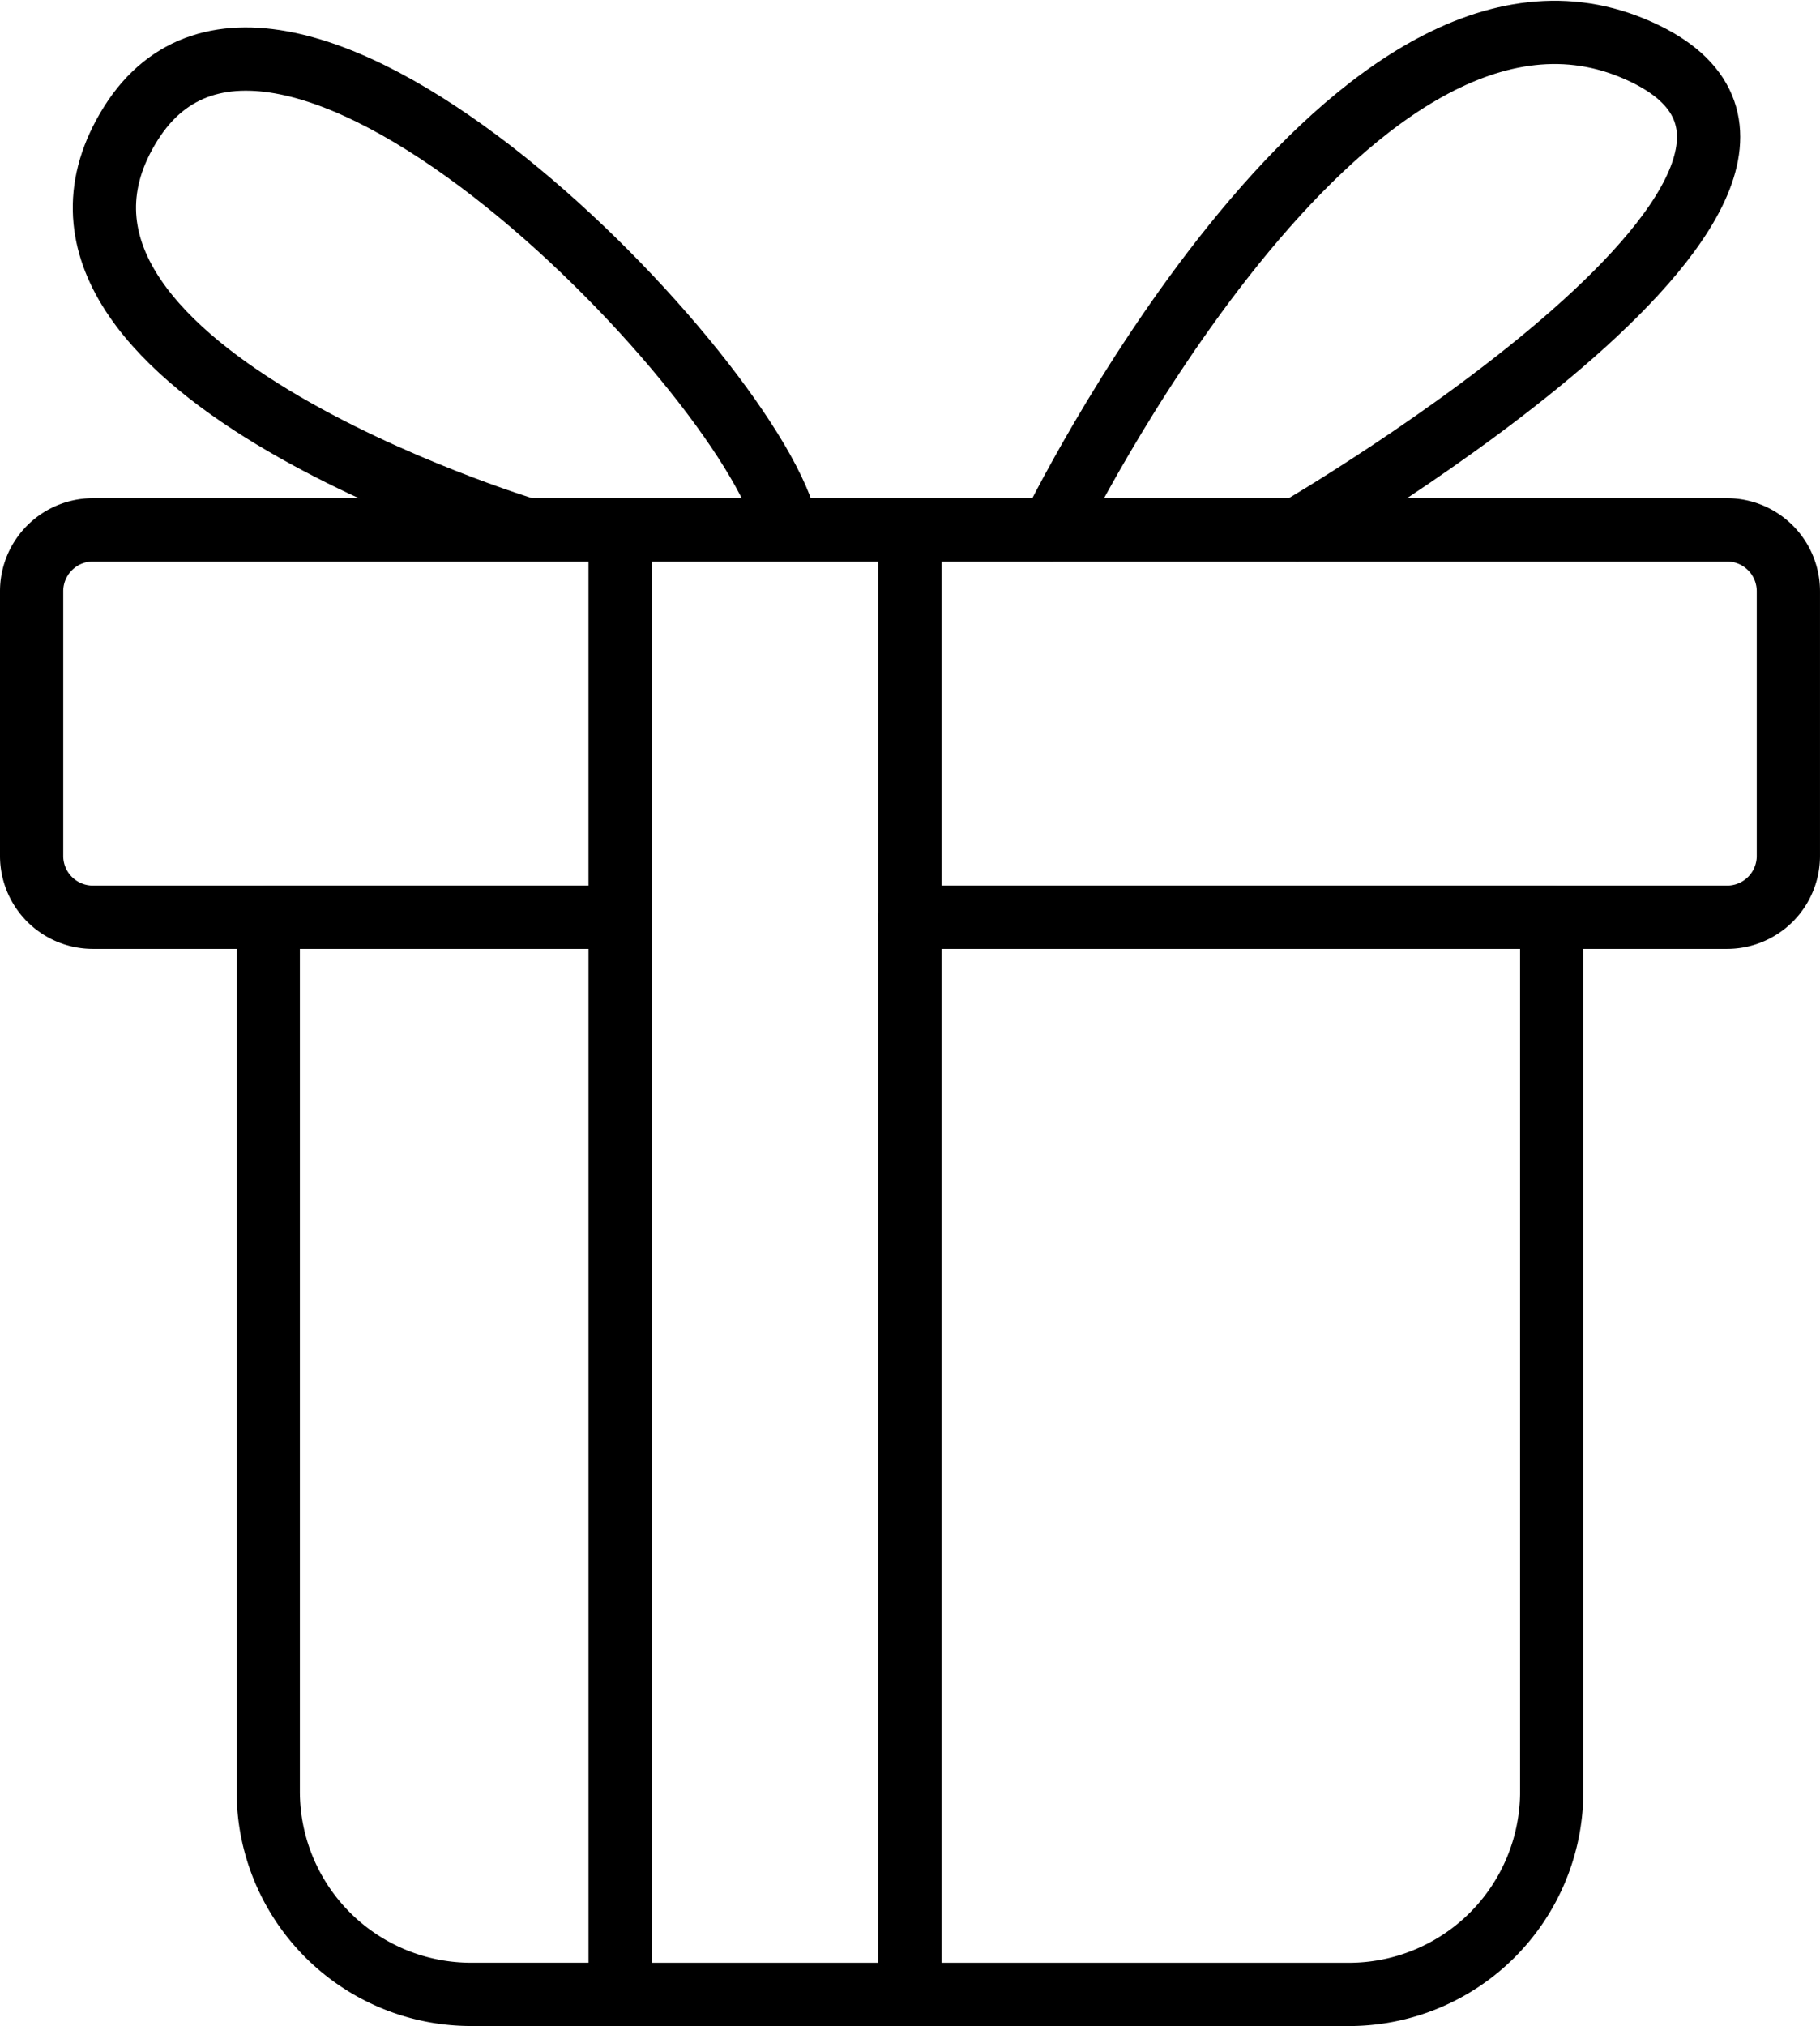 <svg xmlns="http://www.w3.org/2000/svg" width="115.108" height="128.095" viewBox="0 0 115.108 128.095">
  <g id="Group_21" data-name="Group 21" transform="translate(-1348.427 -854.795)">
    <rect id="Rectangle_8" data-name="Rectangle 8" width="18.318" height="92.597" transform="translate(1387.658 888.293)" fill="none" stroke="#000" stroke-linecap="round" stroke-linejoin="round" stroke-width="4"/>
    <path id="Path_4" data-name="Path 4" d="M1354.306,892.337h33.352v24.495h-33.352a3.876,3.876,0,0,1-3.879-3.88V896.226A3.883,3.883,0,0,1,1354.306,892.337Z" transform="translate(0 -4.044)" fill="none" stroke="#000" stroke-linecap="round" stroke-linejoin="round" stroke-width="4"/>
    <path id="Path_5" data-name="Path 5" d="M1468.676,896.226v16.726a3.877,3.877,0,0,1-3.88,3.88h-51.678V892.337H1464.8A3.884,3.884,0,0,1,1468.676,896.226Z" transform="translate(-7.142 -4.044)" fill="none" stroke="#000" stroke-linecap="round" stroke-linejoin="round" stroke-width="4"/>
    <path id="Path_6" data-name="Path 6" d="M1367.317,919.981h22.266v68.1h-9.436a12.83,12.83,0,0,1-12.83-12.83Z" transform="translate(-1.924 -7.193)" fill="none" stroke="#000" stroke-linecap="round" stroke-linejoin="round" stroke-width="4"/>
    <path id="Path_7" data-name="Path 7" d="M1453.709,919.981v55.273a12.83,12.83,0,0,1-12.829,12.83h-27.763v-68.1Z" transform="translate(-7.142 -7.193)" fill="none" stroke="#000" stroke-linecap="round" stroke-linejoin="round" stroke-width="4"/>
    <path id="Path_8" data-name="Path 8" d="M1423.235,888.3s18.518-38.011,36.739-30.466-21.207,30.466-21.207,30.466" transform="translate(-8.294 0)" fill="none" stroke="#000" stroke-linecap="round" stroke-linejoin="round" stroke-width="4"/>
    <path id="Path_9" data-name="Path 9" d="M1382.379,888.513s-34.647-10.454-25.09-25.687,39.726,16.428,41.517,25.687" transform="translate(-0.592 -0.217)" fill="none" stroke="#000" stroke-linecap="round" stroke-linejoin="round" stroke-width="4"/>
  </g>
</svg>

